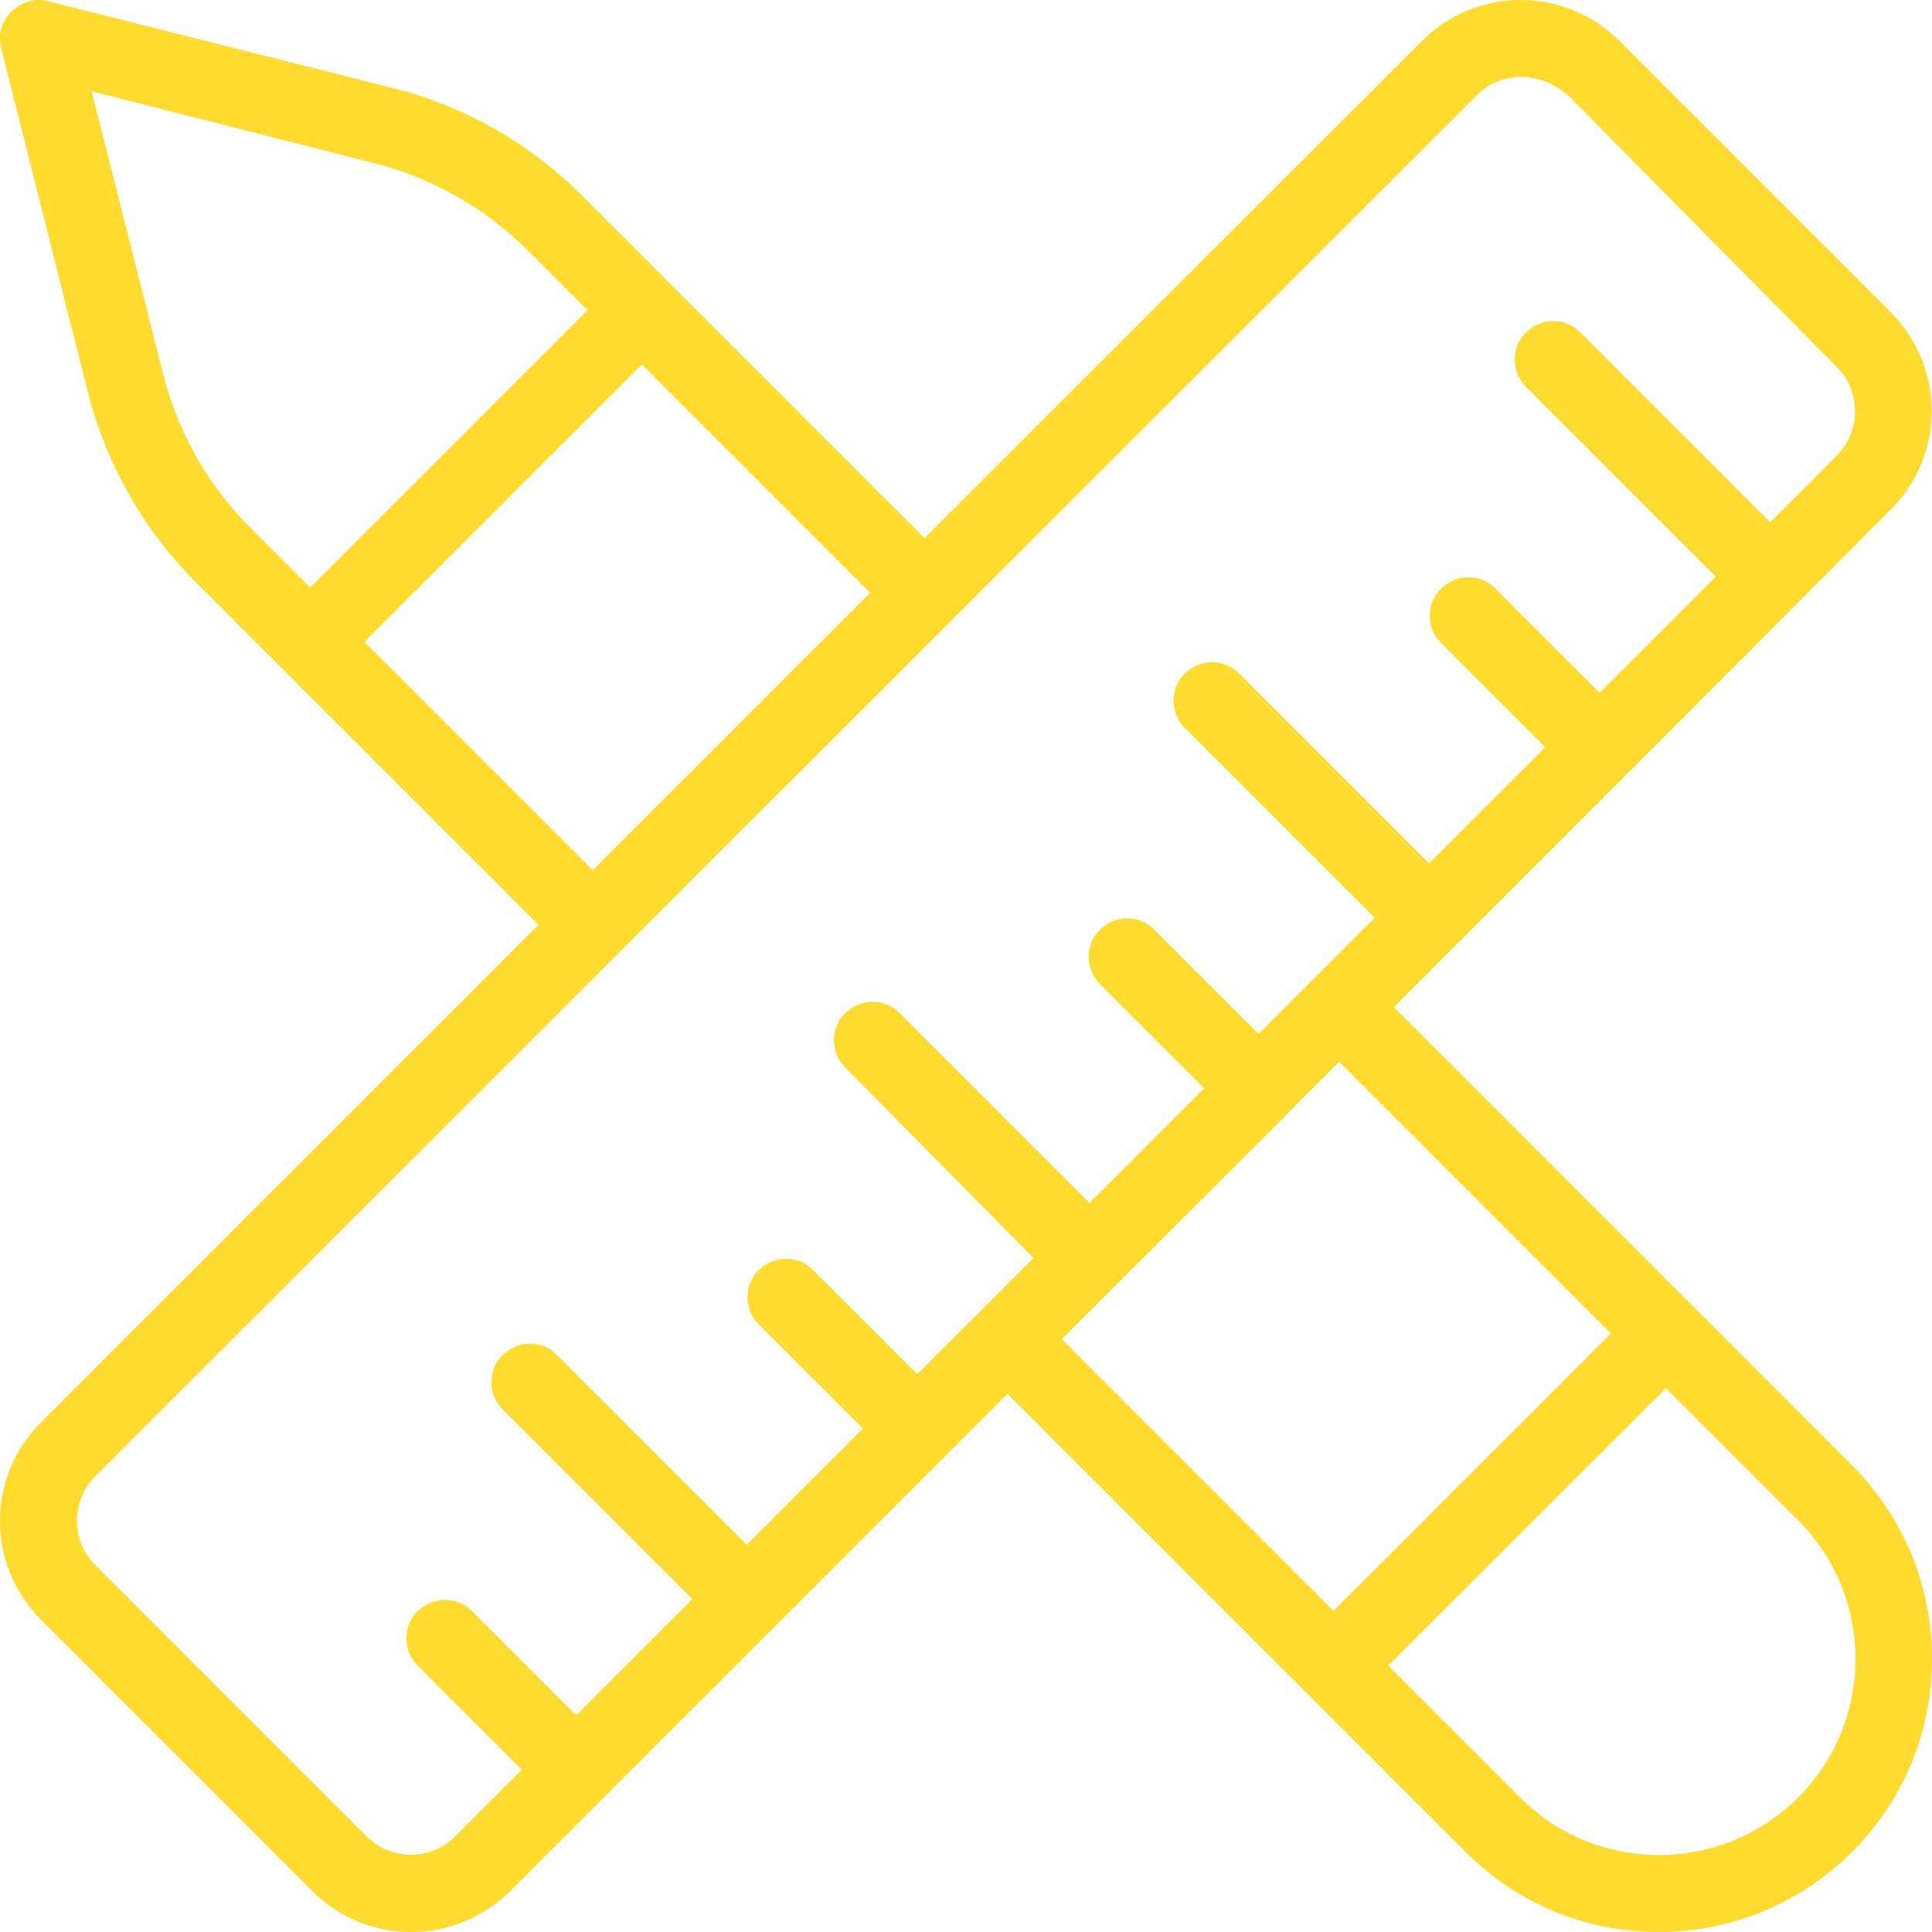 <?xml version="1.0" encoding="utf-8"?>
<!-- Generator: Adobe Illustrator 26.3.1, SVG Export Plug-In . SVG Version: 6.00 Build 0)  -->
<svg version="1.1" id="Capa_1" xmlns="http://www.w3.org/2000/svg" xmlns:xlink="http://www.w3.org/1999/xlink" x="0px" y="0px"
	 viewBox="0 0 512 512" style="enable-background:new 0 0 512 512;" xml:space="preserve">
<style type="text/css">
	.st0{fill:#FFDA2F;}
</style>
<path class="st0" d="M108.9,512c-9.9,0-19.3-3.9-26.2-10.9l-71.8-71.8C3.9,422.2,0,413,0,403.1c0-9.9,3.9-19.3,10.9-26.2
	l131.8-131.8L52,154.4c-13.9-13.9-23.8-31.3-28.7-50.4l-23-91.3C-0.6,9.3,0.4,5.6,3,3.1C4.9,1.1,7.6,0,10.2,0c0.8,0,1.6,0.1,2.4,0.3
	l91.4,23c19.1,4.8,36.5,14.7,50.4,28.7l90.6,90.6L376.8,10.9c7-7,16.3-10.9,26.2-10.9s19.3,3.9,26.2,10.9L501,82.7
	c7,7,10.9,16.3,10.9,26.2s-3.9,19.3-10.9,26.2l-69.6,69.8l-0.4,0.3l-0.3,0.4l-61.3,61.3l121.4,121.4c13.7,13.8,21.2,31.9,21.2,51.3
	s-7.5,37.5-21.2,51.2C477.1,504.4,459,512,439.6,512s-37.5-7.5-51.2-21.2L267,369.4L135.3,501.1C128.2,508.1,118.9,512,108.9,512z
	 M403.1,20.4c-4.5,0-8.7,1.7-11.8,4.9L25.3,391.2c-3.2,3.2-4.9,7.3-4.9,11.8s1.7,8.7,4.9,11.8l71.8,71.8c3.2,3.2,7.3,4.9,11.8,4.9
	c4.5,0,8.7-1.7,11.8-4.9l17.6-17.6l-27.6-27.6c-1.9-1.9-3-4.5-3-7.2c0-2.8,1-5.3,3-7.2s4.5-3,7.2-3c2.8,0,5.3,1,7.2,3l27.6,27.6
	l30.8-30.8l-50.3-50.3c-1.9-1.9-3-4.5-3-7.2s1-5.3,3-7.2s4.5-3,7.2-3c2.8,0,5.3,1,7.2,3l50.3,50.3l30.8-30.8l-27.6-27.6
	c-1.9-1.9-3-4.5-3-7.2s1-5.3,3-7.2s4.5-3,7.2-3s5.3,1,7.2,3l27.6,27.6l30.8-30.8L224,282.9c-1.9-1.9-3-4.5-3-7.2c0-2.8,1-5.3,3-7.2
	s4.5-3,7.2-3c2.8,0,5.3,1,7.2,3l50.3,50.3l30.4-30.4l-27.6-27.6c-1.9-1.9-3-4.5-3-7.2c0-2.8,1-5.3,3-7.2c1.9-1.9,4.5-3,7.2-3
	s5.3,1,7.2,3l27.6,27.6l30.8-30.8l-50.3-50.3c-1.9-1.9-3-4.5-3-7.2c0-2.8,1-5.3,3-7.2c1.9-1.9,4.5-3,7.2-3c2.8,0,5.3,1,7.2,3
	l50.3,50.3l30.8-30.8l-27.6-27.6c-4-4-4-10.4,0-14.4c1.9-1.9,4.5-3,7.2-3s5.3,1,7.2,3l27.6,27.6l30.8-30.8l-50.3-50.3
	c-1.9-1.9-3-4.5-3-7.2c0-2.8,1-5.3,3-7.2s4.5-3,7.2-3s5.3,1,7.2,3l50.3,50.3l17.6-17.6c3.2-3.2,4.9-7.3,4.9-11.8s-1.7-8.7-4.9-11.8
	L415.3,25C411.7,22.1,407.5,20.4,403.1,20.4z M367.9,441.4l35,35c9.8,9.8,22.8,15.2,36.8,15.2c13.9,0,26.9-5.4,36.8-15.2
	c20.3-20.3,20.3-53.2,0-73.5l-35-35L367.9,441.4z M281.4,354.9l72,72l73.5-73.5l-72-72l-14.2,14.2l-0.2,0.2l-0.1,0.2l-44.7,44.6
	l-0.1,0.1L281.4,354.9z M96.6,170.1l60.5,60.5l73.5-73.5l-60.5-60.5L96.6,170.1z M43.2,99c3.9,15.5,11.9,29.7,23.3,41l15.7,15.7
	l73.5-73.5L140,66.5c-11.3-11.3-25.5-19.4-41-23.3l-74.7-19L43.2,99z"/>
</svg>
